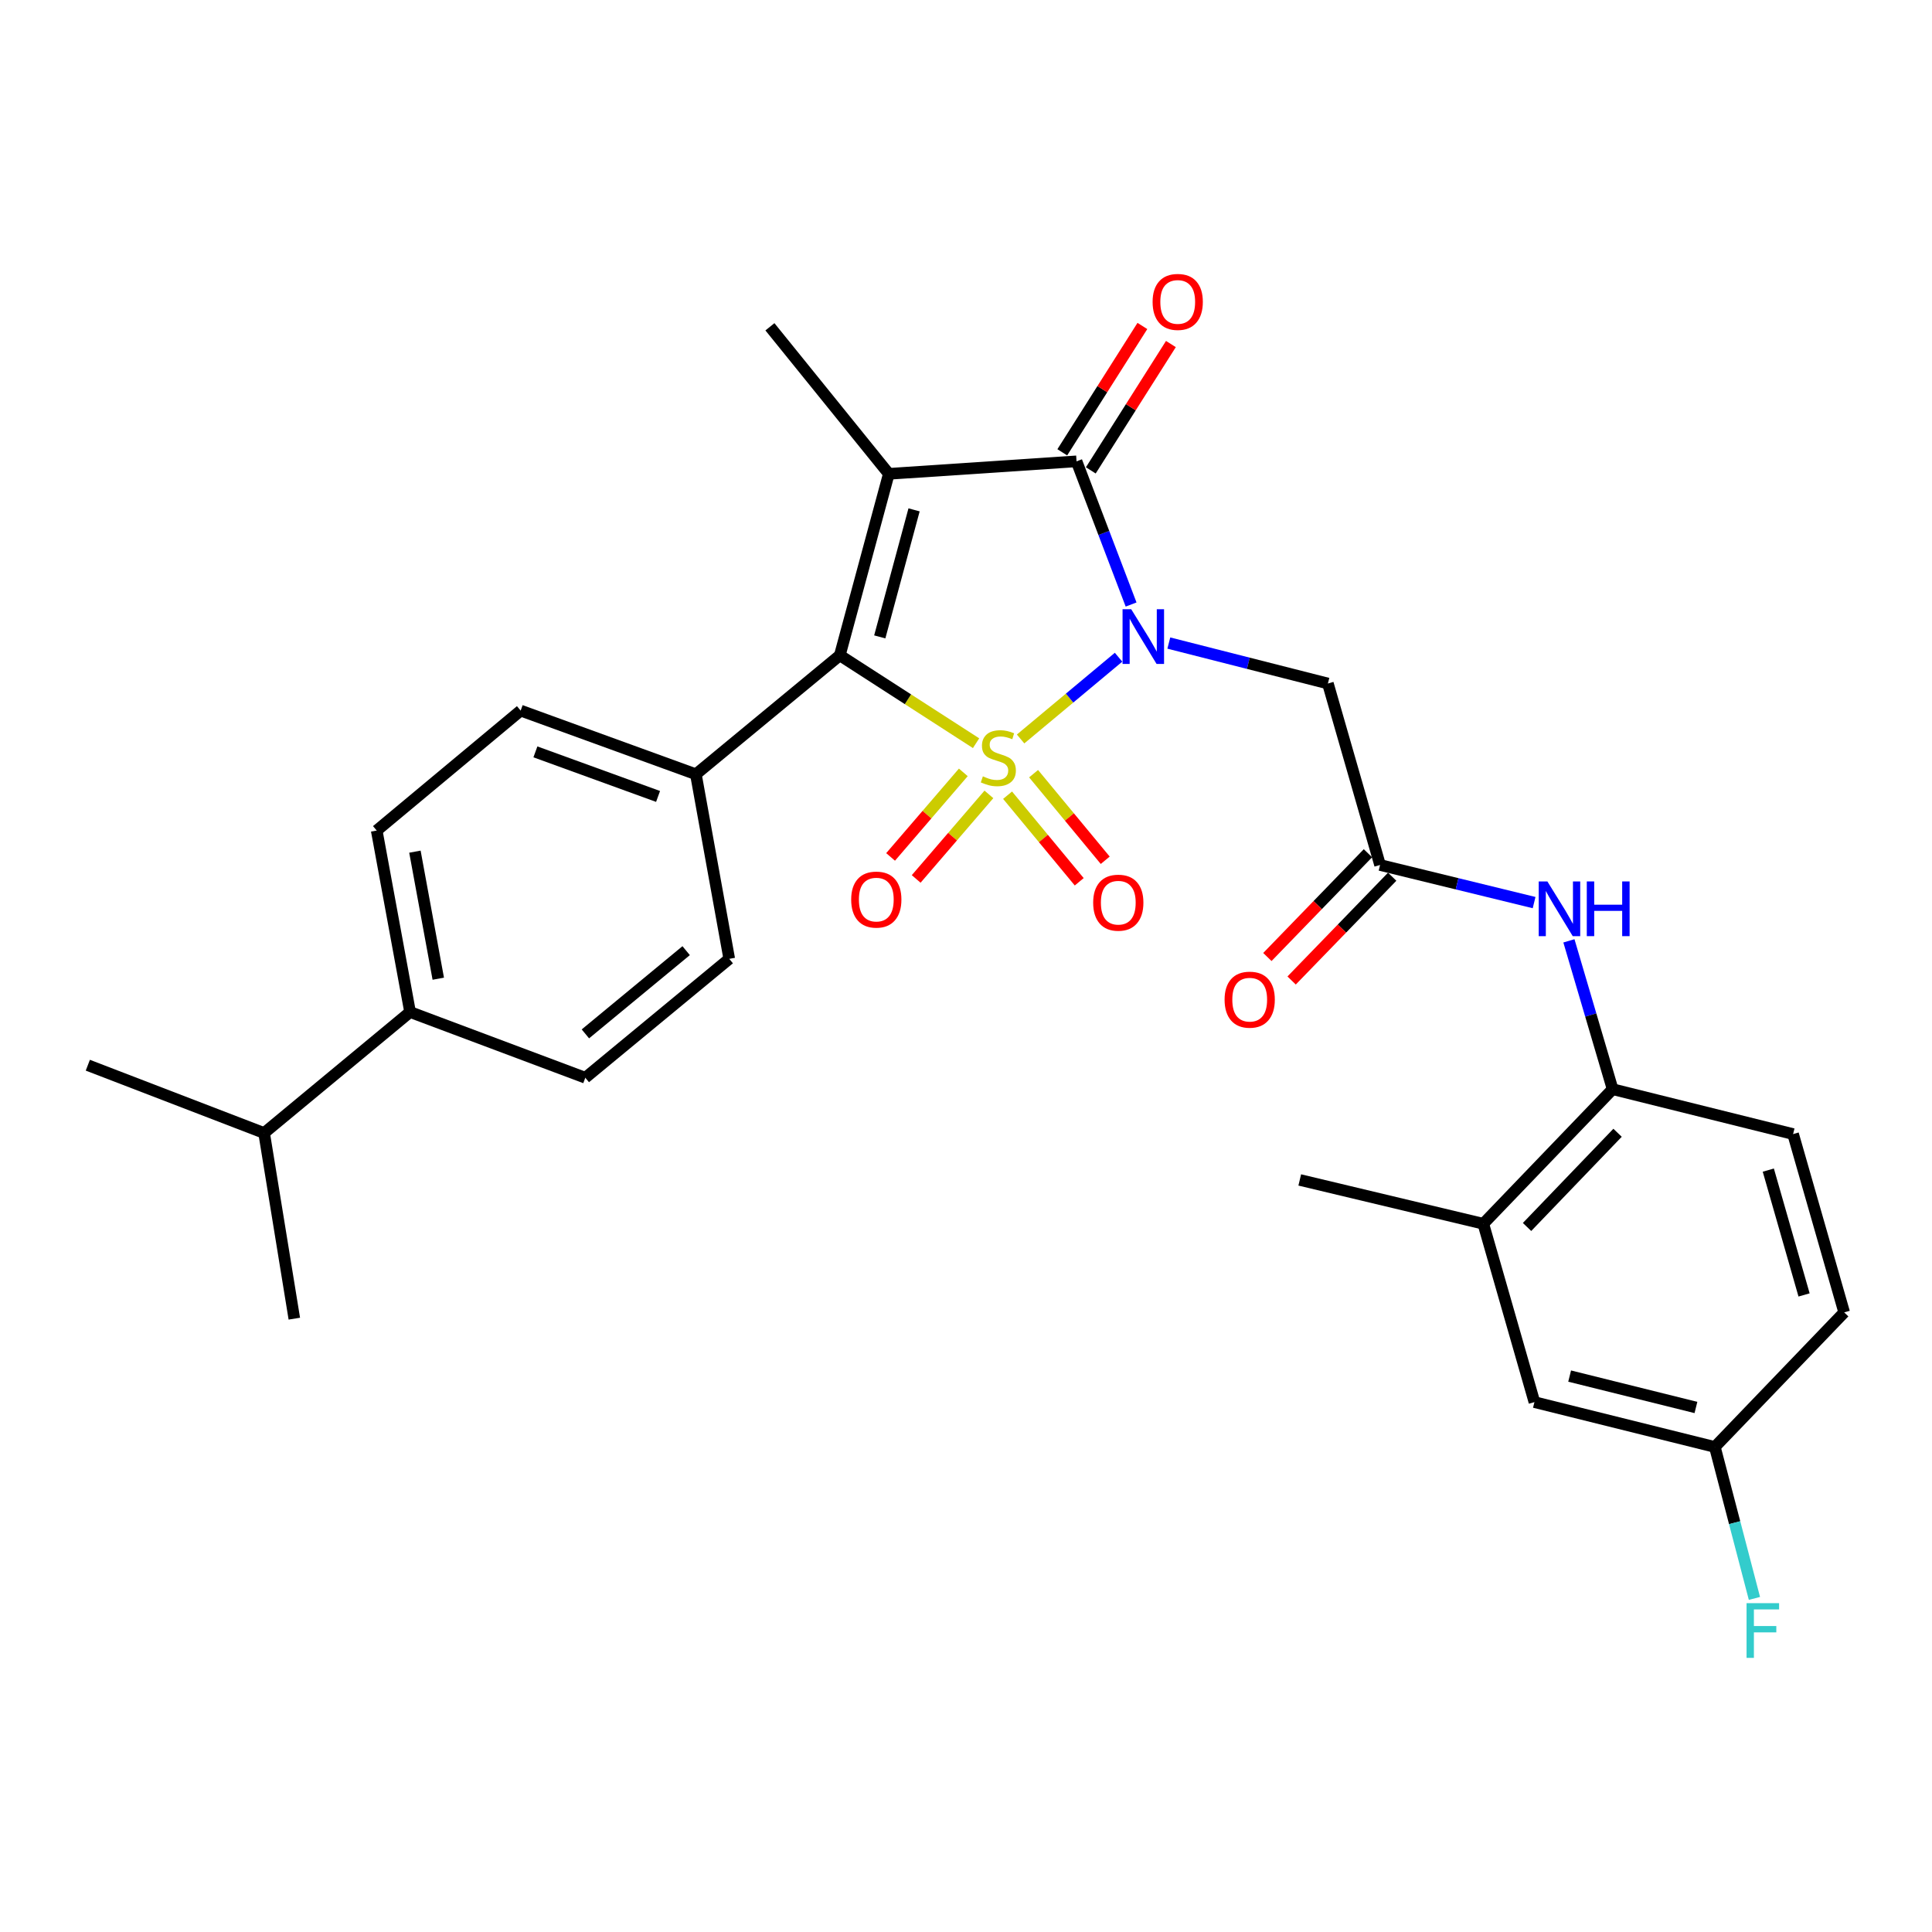 <?xml version='1.0' encoding='iso-8859-1'?>
<svg version='1.1' baseProfile='full'
              xmlns='http://www.w3.org/2000/svg'
                      xmlns:rdkit='http://www.rdkit.org/xml'
                      xmlns:xlink='http://www.w3.org/1999/xlink'
                  xml:space='preserve'
width='1000px' height='1000px' viewBox='0 0 1000 1000'>
<!-- END OF HEADER -->
<rect style='opacity:1.0;fill:#FFFFFF;stroke:none' width='1000' height='1000' x='0' y='0'> </rect>
<path class='bond-0' d='M 528.259,382.491 L 553.612,361.333' style='fill:none;fill-rule:evenodd;stroke:#CCCC00;stroke-width:6px;stroke-linecap:butt;stroke-linejoin:miter;stroke-opacity:1' />
<path class='bond-0' d='M 553.612,361.333 L 578.965,340.175' style='fill:none;fill-rule:evenodd;stroke:#0000FF;stroke-width:6px;stroke-linecap:butt;stroke-linejoin:miter;stroke-opacity:1' />
<path class='bond-2' d='M 505.215,384.678 L 469.952,361.935' style='fill:none;fill-rule:evenodd;stroke:#CCCC00;stroke-width:6px;stroke-linecap:butt;stroke-linejoin:miter;stroke-opacity:1' />
<path class='bond-2' d='M 469.952,361.935 L 434.689,339.193' style='fill:none;fill-rule:evenodd;stroke:#000000;stroke-width:6px;stroke-linecap:butt;stroke-linejoin:miter;stroke-opacity:1' />
<path class='bond-6' d='M 498.61,399.782 L 479.789,421.664' style='fill:none;fill-rule:evenodd;stroke:#CCCC00;stroke-width:6px;stroke-linecap:butt;stroke-linejoin:miter;stroke-opacity:1' />
<path class='bond-6' d='M 479.789,421.664 L 460.967,443.546' style='fill:none;fill-rule:evenodd;stroke:#FF0000;stroke-width:6px;stroke-linecap:butt;stroke-linejoin:miter;stroke-opacity:1' />
<path class='bond-6' d='M 511.857,411.177 L 493.036,433.058' style='fill:none;fill-rule:evenodd;stroke:#CCCC00;stroke-width:6px;stroke-linecap:butt;stroke-linejoin:miter;stroke-opacity:1' />
<path class='bond-6' d='M 493.036,433.058 L 474.214,454.94' style='fill:none;fill-rule:evenodd;stroke:#FF0000;stroke-width:6px;stroke-linecap:butt;stroke-linejoin:miter;stroke-opacity:1' />
<path class='bond-7' d='M 521.519,411.594 L 540.061,434.003' style='fill:none;fill-rule:evenodd;stroke:#CCCC00;stroke-width:6px;stroke-linecap:butt;stroke-linejoin:miter;stroke-opacity:1' />
<path class='bond-7' d='M 540.061,434.003 L 558.603,456.412' style='fill:none;fill-rule:evenodd;stroke:#FF0000;stroke-width:6px;stroke-linecap:butt;stroke-linejoin:miter;stroke-opacity:1' />
<path class='bond-7' d='M 534.981,400.455 L 553.523,422.864' style='fill:none;fill-rule:evenodd;stroke:#CCCC00;stroke-width:6px;stroke-linecap:butt;stroke-linejoin:miter;stroke-opacity:1' />
<path class='bond-7' d='M 553.523,422.864 L 572.065,445.273' style='fill:none;fill-rule:evenodd;stroke:#FF0000;stroke-width:6px;stroke-linecap:butt;stroke-linejoin:miter;stroke-opacity:1' />
<path class='bond-3' d='M 585.453,312.9 L 571.334,275.845' style='fill:none;fill-rule:evenodd;stroke:#0000FF;stroke-width:6px;stroke-linecap:butt;stroke-linejoin:miter;stroke-opacity:1' />
<path class='bond-3' d='M 571.334,275.845 L 557.215,238.79' style='fill:none;fill-rule:evenodd;stroke:#000000;stroke-width:6px;stroke-linecap:butt;stroke-linejoin:miter;stroke-opacity:1' />
<path class='bond-4' d='M 604.978,332.844 L 646.145,343.314' style='fill:none;fill-rule:evenodd;stroke:#0000FF;stroke-width:6px;stroke-linecap:butt;stroke-linejoin:miter;stroke-opacity:1' />
<path class='bond-4' d='M 646.145,343.314 L 687.313,353.783' style='fill:none;fill-rule:evenodd;stroke:#000000;stroke-width:6px;stroke-linecap:butt;stroke-linejoin:miter;stroke-opacity:1' />
<path class='bond-1' d='M 460.054,245.255 L 434.689,339.193' style='fill:none;fill-rule:evenodd;stroke:#000000;stroke-width:6px;stroke-linecap:butt;stroke-linejoin:miter;stroke-opacity:1' />
<path class='bond-1' d='M 473.119,263.901 L 455.363,329.658' style='fill:none;fill-rule:evenodd;stroke:#000000;stroke-width:6px;stroke-linecap:butt;stroke-linejoin:miter;stroke-opacity:1' />
<path class='bond-19' d='M 460.054,245.255 L 398.51,169.15' style='fill:none;fill-rule:evenodd;stroke:#000000;stroke-width:6px;stroke-linecap:butt;stroke-linejoin:miter;stroke-opacity:1' />
<path class='bond-29' d='M 460.054,245.255 L 557.215,238.79' style='fill:none;fill-rule:evenodd;stroke:#000000;stroke-width:6px;stroke-linecap:butt;stroke-linejoin:miter;stroke-opacity:1' />
<path class='bond-10' d='M 434.689,339.193 L 360.185,400.757' style='fill:none;fill-rule:evenodd;stroke:#000000;stroke-width:6px;stroke-linecap:butt;stroke-linejoin:miter;stroke-opacity:1' />
<path class='bond-11' d='M 564.593,243.469 L 585.325,210.771' style='fill:none;fill-rule:evenodd;stroke:#000000;stroke-width:6px;stroke-linecap:butt;stroke-linejoin:miter;stroke-opacity:1' />
<path class='bond-11' d='M 585.325,210.771 L 606.056,178.074' style='fill:none;fill-rule:evenodd;stroke:#FF0000;stroke-width:6px;stroke-linecap:butt;stroke-linejoin:miter;stroke-opacity:1' />
<path class='bond-11' d='M 549.836,234.112 L 570.568,201.415' style='fill:none;fill-rule:evenodd;stroke:#000000;stroke-width:6px;stroke-linecap:butt;stroke-linejoin:miter;stroke-opacity:1' />
<path class='bond-11' d='M 570.568,201.415 L 591.299,168.718' style='fill:none;fill-rule:evenodd;stroke:#FF0000;stroke-width:6px;stroke-linecap:butt;stroke-linejoin:miter;stroke-opacity:1' />
<path class='bond-5' d='M 687.313,353.783 L 714.318,447.711' style='fill:none;fill-rule:evenodd;stroke:#000000;stroke-width:6px;stroke-linecap:butt;stroke-linejoin:miter;stroke-opacity:1' />
<path class='bond-8' d='M 714.318,447.711 L 754.184,457.446' style='fill:none;fill-rule:evenodd;stroke:#000000;stroke-width:6px;stroke-linecap:butt;stroke-linejoin:miter;stroke-opacity:1' />
<path class='bond-8' d='M 754.184,457.446 L 794.049,467.181' style='fill:none;fill-rule:evenodd;stroke:#0000FF;stroke-width:6px;stroke-linecap:butt;stroke-linejoin:miter;stroke-opacity:1' />
<path class='bond-14' d='M 708.044,441.632 L 682.018,468.489' style='fill:none;fill-rule:evenodd;stroke:#000000;stroke-width:6px;stroke-linecap:butt;stroke-linejoin:miter;stroke-opacity:1' />
<path class='bond-14' d='M 682.018,468.489 L 655.993,495.346' style='fill:none;fill-rule:evenodd;stroke:#FF0000;stroke-width:6px;stroke-linecap:butt;stroke-linejoin:miter;stroke-opacity:1' />
<path class='bond-14' d='M 720.592,453.791 L 694.567,480.648' style='fill:none;fill-rule:evenodd;stroke:#000000;stroke-width:6px;stroke-linecap:butt;stroke-linejoin:miter;stroke-opacity:1' />
<path class='bond-14' d='M 694.567,480.648 L 668.541,507.505' style='fill:none;fill-rule:evenodd;stroke:#FF0000;stroke-width:6px;stroke-linecap:butt;stroke-linejoin:miter;stroke-opacity:1' />
<path class='bond-9' d='M 812.067,486.981 L 823.378,525.372' style='fill:none;fill-rule:evenodd;stroke:#0000FF;stroke-width:6px;stroke-linecap:butt;stroke-linejoin:miter;stroke-opacity:1' />
<path class='bond-9' d='M 823.378,525.372 L 834.689,563.762' style='fill:none;fill-rule:evenodd;stroke:#000000;stroke-width:6px;stroke-linecap:butt;stroke-linejoin:miter;stroke-opacity:1' />
<path class='bond-12' d='M 834.689,563.762 L 767.757,633.422' style='fill:none;fill-rule:evenodd;stroke:#000000;stroke-width:6px;stroke-linecap:butt;stroke-linejoin:miter;stroke-opacity:1' />
<path class='bond-12' d='M 837.249,586.318 L 790.397,635.08' style='fill:none;fill-rule:evenodd;stroke:#000000;stroke-width:6px;stroke-linecap:butt;stroke-linejoin:miter;stroke-opacity:1' />
<path class='bond-18' d='M 834.689,563.762 L 928.103,586.992' style='fill:none;fill-rule:evenodd;stroke:#000000;stroke-width:6px;stroke-linecap:butt;stroke-linejoin:miter;stroke-opacity:1' />
<path class='bond-16' d='M 360.185,400.757 L 377.455,496.297' style='fill:none;fill-rule:evenodd;stroke:#000000;stroke-width:6px;stroke-linecap:butt;stroke-linejoin:miter;stroke-opacity:1' />
<path class='bond-17' d='M 360.185,400.757 L 269.49,367.801' style='fill:none;fill-rule:evenodd;stroke:#000000;stroke-width:6px;stroke-linecap:butt;stroke-linejoin:miter;stroke-opacity:1' />
<path class='bond-17' d='M 340.614,412.236 L 277.127,389.167' style='fill:none;fill-rule:evenodd;stroke:#000000;stroke-width:6px;stroke-linecap:butt;stroke-linejoin:miter;stroke-opacity:1' />
<path class='bond-15' d='M 767.757,633.422 L 794.219,725.729' style='fill:none;fill-rule:evenodd;stroke:#000000;stroke-width:6px;stroke-linecap:butt;stroke-linejoin:miter;stroke-opacity:1' />
<path class='bond-26' d='M 767.757,633.422 L 672.752,610.736' style='fill:none;fill-rule:evenodd;stroke:#000000;stroke-width:6px;stroke-linecap:butt;stroke-linejoin:miter;stroke-opacity:1' />
<path class='bond-13' d='M 212.255,523.827 L 194.986,429.889' style='fill:none;fill-rule:evenodd;stroke:#000000;stroke-width:6px;stroke-linecap:butt;stroke-linejoin:miter;stroke-opacity:1' />
<path class='bond-13' d='M 226.85,506.577 L 214.762,440.82' style='fill:none;fill-rule:evenodd;stroke:#000000;stroke-width:6px;stroke-linecap:butt;stroke-linejoin:miter;stroke-opacity:1' />
<path class='bond-23' d='M 212.255,523.827 L 136.703,586.448' style='fill:none;fill-rule:evenodd;stroke:#000000;stroke-width:6px;stroke-linecap:butt;stroke-linejoin:miter;stroke-opacity:1' />
<path class='bond-30' d='M 212.255,523.827 L 302.951,557.841' style='fill:none;fill-rule:evenodd;stroke:#000000;stroke-width:6px;stroke-linecap:butt;stroke-linejoin:miter;stroke-opacity:1' />
<path class='bond-31' d='M 794.219,725.729 L 887.604,748.949' style='fill:none;fill-rule:evenodd;stroke:#000000;stroke-width:6px;stroke-linecap:butt;stroke-linejoin:miter;stroke-opacity:1' />
<path class='bond-31' d='M 812.443,712.255 L 877.812,728.509' style='fill:none;fill-rule:evenodd;stroke:#000000;stroke-width:6px;stroke-linecap:butt;stroke-linejoin:miter;stroke-opacity:1' />
<path class='bond-20' d='M 377.455,496.297 L 302.951,557.841' style='fill:none;fill-rule:evenodd;stroke:#000000;stroke-width:6px;stroke-linecap:butt;stroke-linejoin:miter;stroke-opacity:1' />
<path class='bond-20' d='M 355.151,492.057 L 302.998,535.138' style='fill:none;fill-rule:evenodd;stroke:#000000;stroke-width:6px;stroke-linecap:butt;stroke-linejoin:miter;stroke-opacity:1' />
<path class='bond-21' d='M 269.49,367.801 L 194.986,429.889' style='fill:none;fill-rule:evenodd;stroke:#000000;stroke-width:6px;stroke-linecap:butt;stroke-linejoin:miter;stroke-opacity:1' />
<path class='bond-24' d='M 928.103,586.992 L 954.545,679.289' style='fill:none;fill-rule:evenodd;stroke:#000000;stroke-width:6px;stroke-linecap:butt;stroke-linejoin:miter;stroke-opacity:1' />
<path class='bond-24' d='M 915.272,605.649 L 933.782,670.257' style='fill:none;fill-rule:evenodd;stroke:#000000;stroke-width:6px;stroke-linecap:butt;stroke-linejoin:miter;stroke-opacity:1' />
<path class='bond-22' d='M 887.604,748.949 L 954.545,679.289' style='fill:none;fill-rule:evenodd;stroke:#000000;stroke-width:6px;stroke-linecap:butt;stroke-linejoin:miter;stroke-opacity:1' />
<path class='bond-25' d='M 887.604,748.949 L 897.848,788.144' style='fill:none;fill-rule:evenodd;stroke:#000000;stroke-width:6px;stroke-linecap:butt;stroke-linejoin:miter;stroke-opacity:1' />
<path class='bond-25' d='M 897.848,788.144 L 908.092,827.34' style='fill:none;fill-rule:evenodd;stroke:#33CCCC;stroke-width:6px;stroke-linecap:butt;stroke-linejoin:miter;stroke-opacity:1' />
<path class='bond-27' d='M 136.703,586.448 L 45.455,551.347' style='fill:none;fill-rule:evenodd;stroke:#000000;stroke-width:6px;stroke-linecap:butt;stroke-linejoin:miter;stroke-opacity:1' />
<path class='bond-28' d='M 136.703,586.448 L 152.342,682.541' style='fill:none;fill-rule:evenodd;stroke:#000000;stroke-width:6px;stroke-linecap:butt;stroke-linejoin:miter;stroke-opacity:1' />
<path  class='atom-0' d='M 508.735 401.828
Q 509.055 401.948, 510.375 402.508
Q 511.695 403.068, 513.135 403.428
Q 514.615 403.748, 516.055 403.748
Q 518.735 403.748, 520.295 402.468
Q 521.855 401.148, 521.855 398.868
Q 521.855 397.308, 521.055 396.348
Q 520.295 395.388, 519.095 394.868
Q 517.895 394.348, 515.895 393.748
Q 513.375 392.988, 511.855 392.268
Q 510.375 391.548, 509.295 390.028
Q 508.255 388.508, 508.255 385.948
Q 508.255 382.388, 510.655 380.188
Q 513.095 377.988, 517.895 377.988
Q 521.175 377.988, 524.895 379.548
L 523.975 382.628
Q 520.575 381.228, 518.015 381.228
Q 515.255 381.228, 513.735 382.388
Q 512.215 383.508, 512.255 385.468
Q 512.255 386.988, 513.015 387.908
Q 513.815 388.828, 514.935 389.348
Q 516.095 389.868, 518.015 390.468
Q 520.575 391.268, 522.095 392.068
Q 523.615 392.868, 524.695 394.508
Q 525.815 396.108, 525.815 398.868
Q 525.815 402.788, 523.175 404.908
Q 520.575 406.988, 516.215 406.988
Q 513.695 406.988, 511.775 406.428
Q 509.895 405.908, 507.655 404.988
L 508.735 401.828
' fill='#CCCC00'/>
<path  class='atom-1' d='M 585.513 315.326
L 594.793 330.326
Q 595.713 331.806, 597.193 334.486
Q 598.673 337.166, 598.753 337.326
L 598.753 315.326
L 602.513 315.326
L 602.513 343.646
L 598.633 343.646
L 588.673 327.246
Q 587.513 325.326, 586.273 323.126
Q 585.073 320.926, 584.713 320.246
L 584.713 343.646
L 581.033 343.646
L 581.033 315.326
L 585.513 315.326
' fill='#0000FF'/>
<path  class='atom-7' d='M 440.57 465.624
Q 440.57 458.824, 443.93 455.024
Q 447.29 451.224, 453.57 451.224
Q 459.85 451.224, 463.21 455.024
Q 466.57 458.824, 466.57 465.624
Q 466.57 472.504, 463.17 476.424
Q 459.77 480.304, 453.57 480.304
Q 447.33 480.304, 443.93 476.424
Q 440.57 472.544, 440.57 465.624
M 453.57 477.104
Q 457.89 477.104, 460.21 474.224
Q 462.57 471.304, 462.57 465.624
Q 462.57 460.064, 460.21 457.264
Q 457.89 454.424, 453.57 454.424
Q 449.25 454.424, 446.89 457.224
Q 444.57 460.024, 444.57 465.624
Q 444.57 471.344, 446.89 474.224
Q 449.25 477.104, 453.57 477.104
' fill='#FF0000'/>
<path  class='atom-8' d='M 565.823 467.225
Q 565.823 460.425, 569.183 456.625
Q 572.543 452.825, 578.823 452.825
Q 585.103 452.825, 588.463 456.625
Q 591.823 460.425, 591.823 467.225
Q 591.823 474.105, 588.423 478.025
Q 585.023 481.905, 578.823 481.905
Q 572.583 481.905, 569.183 478.025
Q 565.823 474.145, 565.823 467.225
M 578.823 478.705
Q 583.143 478.705, 585.463 475.825
Q 587.823 472.905, 587.823 467.225
Q 587.823 461.665, 585.463 458.865
Q 583.143 456.025, 578.823 456.025
Q 574.503 456.025, 572.143 458.825
Q 569.823 461.625, 569.823 467.225
Q 569.823 472.945, 572.143 475.825
Q 574.503 478.705, 578.823 478.705
' fill='#FF0000'/>
<path  class='atom-9' d='M 800.919 456.228
L 810.199 471.228
Q 811.119 472.708, 812.599 475.388
Q 814.079 478.068, 814.159 478.228
L 814.159 456.228
L 817.919 456.228
L 817.919 484.548
L 814.039 484.548
L 804.079 468.148
Q 802.919 466.228, 801.679 464.028
Q 800.479 461.828, 800.119 461.148
L 800.119 484.548
L 796.439 484.548
L 796.439 456.228
L 800.919 456.228
' fill='#0000FF'/>
<path  class='atom-9' d='M 821.319 456.228
L 825.159 456.228
L 825.159 468.268
L 839.639 468.268
L 839.639 456.228
L 843.479 456.228
L 843.479 484.548
L 839.639 484.548
L 839.639 471.468
L 825.159 471.468
L 825.159 484.548
L 821.319 484.548
L 821.319 456.228
' fill='#0000FF'/>
<path  class='atom-12' d='M 596.586 156.271
Q 596.586 149.471, 599.946 145.671
Q 603.306 141.871, 609.586 141.871
Q 615.866 141.871, 619.226 145.671
Q 622.586 149.471, 622.586 156.271
Q 622.586 163.151, 619.186 167.071
Q 615.786 170.951, 609.586 170.951
Q 603.346 170.951, 599.946 167.071
Q 596.586 163.191, 596.586 156.271
M 609.586 167.751
Q 613.906 167.751, 616.226 164.871
Q 618.586 161.951, 618.586 156.271
Q 618.586 150.711, 616.226 147.911
Q 613.906 145.071, 609.586 145.071
Q 605.266 145.071, 602.906 147.871
Q 600.586 150.671, 600.586 156.271
Q 600.586 161.991, 602.906 164.871
Q 605.266 167.751, 609.586 167.751
' fill='#FF0000'/>
<path  class='atom-15' d='M 633.843 517.422
Q 633.843 510.622, 637.203 506.822
Q 640.563 503.022, 646.843 503.022
Q 653.123 503.022, 656.483 506.822
Q 659.843 510.622, 659.843 517.422
Q 659.843 524.302, 656.443 528.222
Q 653.043 532.102, 646.843 532.102
Q 640.603 532.102, 637.203 528.222
Q 633.843 524.342, 633.843 517.422
M 646.843 528.902
Q 651.163 528.902, 653.483 526.022
Q 655.843 523.102, 655.843 517.422
Q 655.843 511.862, 653.483 509.062
Q 651.163 506.222, 646.843 506.222
Q 642.523 506.222, 640.163 509.022
Q 637.843 511.822, 637.843 517.422
Q 637.843 523.142, 640.163 526.022
Q 642.523 528.902, 646.843 528.902
' fill='#FF0000'/>
<path  class='atom-26' d='M 904.015 829.795
L 920.855 829.795
L 920.855 833.035
L 907.815 833.035
L 907.815 841.635
L 919.415 841.635
L 919.415 844.915
L 907.815 844.915
L 907.815 858.115
L 904.015 858.115
L 904.015 829.795
' fill='#33CCCC'/>
</svg>
